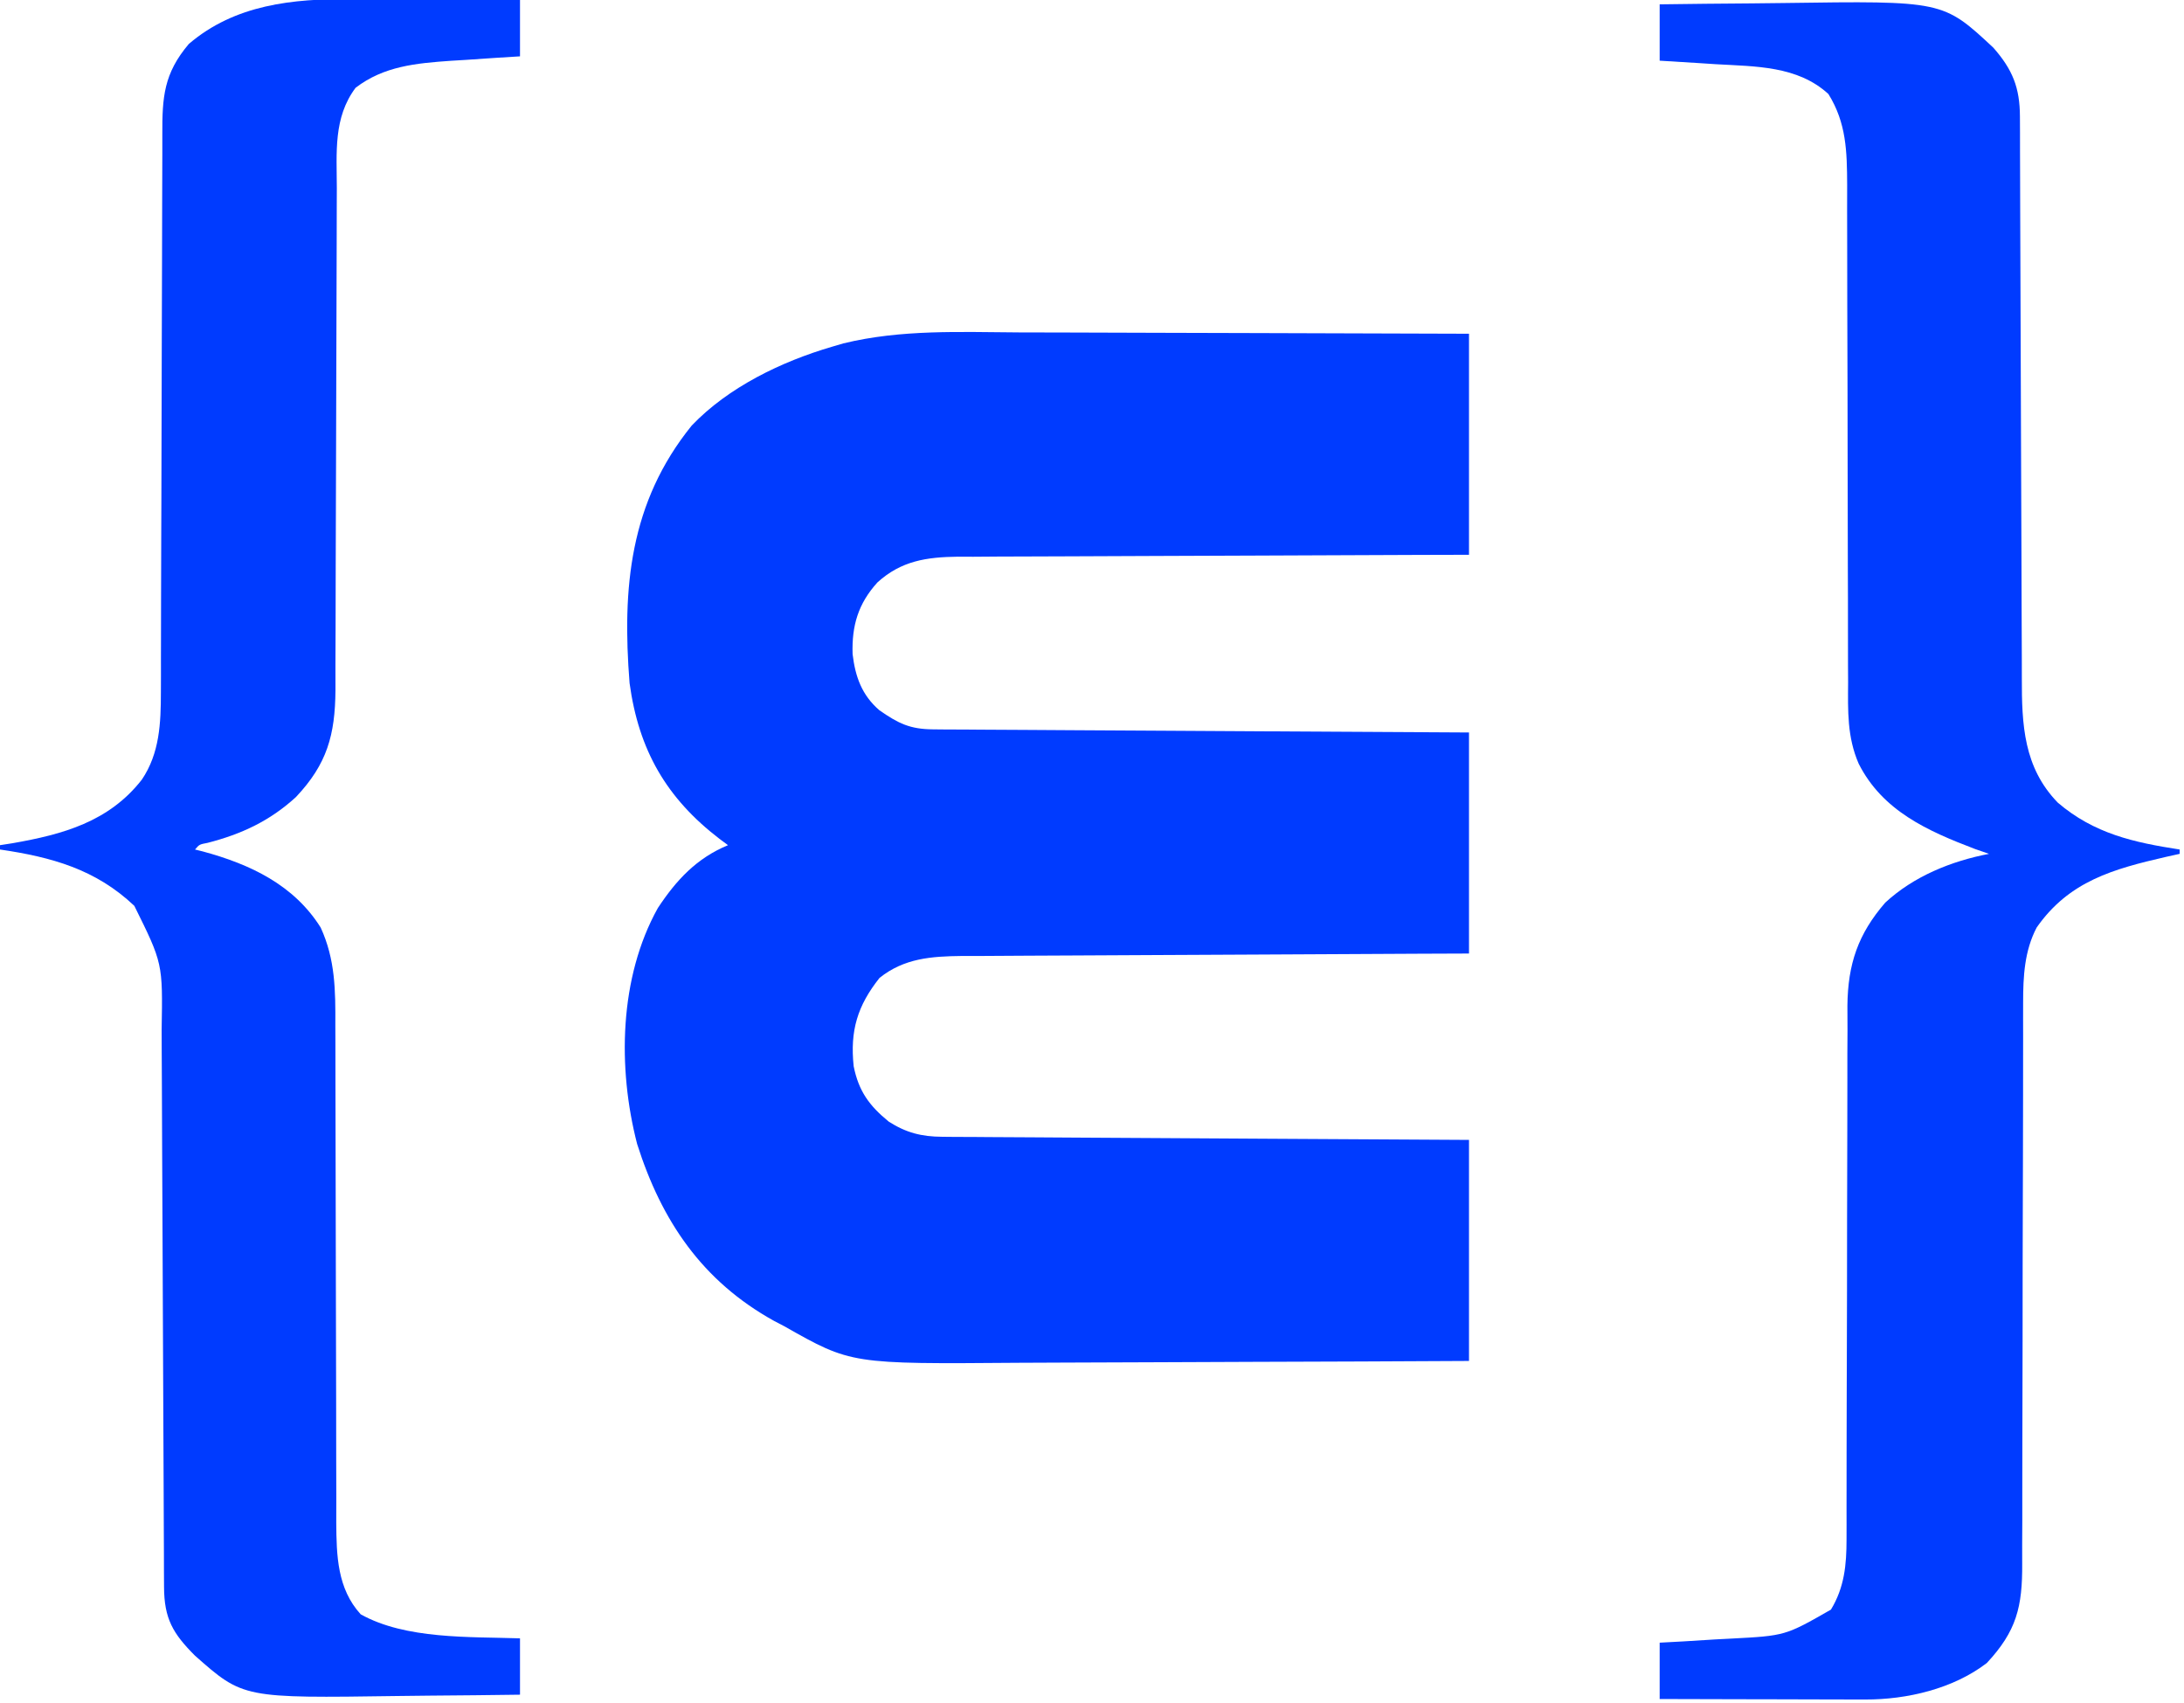 <?xml version="1.0" encoding="UTF-8"?>
<svg version="1.1" xmlns="http://www.w3.org/2000/svg" width="504" height="393">
<path d="M0 0 C3.659 0.019 7.319 0.021 10.978 0.024 C17.884 0.033 24.79 0.058 31.695 0.088 C39.567 0.122 47.439 0.138 55.311 0.153 C71.482 0.184 87.653 0.239 103.824 0.304 C103.824 17.134 103.824 33.964 103.824 51.304 C100.019 51.314 96.214 51.323 92.293 51.333 C79.716 51.366 67.14 51.422 54.563 51.488 C46.938 51.528 39.313 51.56 31.688 51.575 C25.04 51.588 18.392 51.615 11.744 51.659 C8.226 51.681 4.708 51.697 1.19 51.696 C-2.743 51.695 -6.676 51.725 -10.609 51.758 C-11.768 51.753 -12.927 51.748 -14.121 51.743 C-21.355 51.836 -27.189 52.687 -32.692 57.68 C-37.135 62.582 -38.635 67.664 -38.422 74.222 C-37.804 79.45 -36.279 83.691 -32.238 87.179 C-27.844 90.228 -25.188 91.551 -19.797 91.583 C-18.706 91.594 -17.615 91.605 -16.491 91.616 C-15.299 91.619 -14.108 91.621 -12.88 91.623 C-10.991 91.638 -10.991 91.638 -9.065 91.653 C-5.617 91.681 -2.169 91.696 1.279 91.709 C4.884 91.725 8.489 91.751 12.093 91.777 C18.918 91.824 25.742 91.86 32.567 91.894 C40.337 91.932 48.107 91.981 55.877 92.032 C71.86 92.135 87.842 92.223 103.824 92.304 C103.824 109.134 103.824 125.964 103.824 143.304 C100.049 143.319 96.274 143.333 92.385 143.348 C79.908 143.399 67.431 143.465 54.954 143.54 C47.39 143.585 39.825 143.624 32.261 143.651 C25.666 143.674 19.071 143.707 12.475 143.753 C8.985 143.777 5.495 143.796 2.005 143.802 C-1.897 143.809 -5.799 143.839 -9.701 143.872 C-10.85 143.87 -12 143.869 -13.184 143.867 C-20.209 143.95 -26.49 144.366 -32.199 148.917 C-37.31 155.343 -39.038 161.109 -38.176 169.304 C-37.024 175.051 -34.589 178.4 -30.09 182.078 C-26.061 184.659 -22.511 185.554 -17.753 185.583 C-16.677 185.594 -15.602 185.605 -14.494 185.616 C-13.324 185.619 -12.155 185.621 -10.95 185.623 C-9.71 185.633 -8.471 185.643 -7.194 185.653 C-3.804 185.679 -0.414 185.696 2.976 185.709 C6.523 185.725 10.069 185.751 13.615 185.777 C20.326 185.824 27.037 185.86 33.748 185.894 C41.39 185.932 49.032 185.981 56.674 186.032 C72.391 186.135 88.108 186.223 103.824 186.304 C103.824 203.134 103.824 219.964 103.824 237.304 C87.203 237.395 70.581 237.468 53.959 237.511 C46.239 237.532 38.52 237.56 30.8 237.606 C24.062 237.646 17.324 237.672 10.586 237.681 C7.027 237.686 3.468 237.698 -0.091 237.727 C-38.773 238.035 -38.773 238.035 -54.176 229.304 C-54.955 228.897 -55.735 228.489 -56.539 228.07 C-73.125 218.887 -82.508 205 -88.148 187.242 C-92.681 169.699 -92.306 148.844 -83.363 132.804 C-79.095 126.343 -74.432 121.313 -67.176 118.304 C-67.828 117.819 -68.48 117.335 -69.152 116.835 C-81.375 107.461 -87.78 96.39 -89.89 80.917 C-91.617 59.034 -89.915 39.25 -75.551 21.492 C-67.102 12.638 -54.853 6.725 -43.176 3.304 C-42.307 3.048 -41.437 2.793 -40.542 2.529 C-27.23 -0.715 -13.611 -0.083 0 0 Z " fill="#003BFF" transform="translate(235.176,76.696)"/>
<path d="M0 0 C7.113 -0.1 14.225 -0.172 21.338 -0.22 C23.751 -0.24 26.164 -0.267 28.576 -0.302 C65.385 -0.821 65.385 -0.821 77 10 C81.439 15.052 83.122 19.226 83.138 25.912 C83.143 27.147 83.149 28.382 83.155 29.654 C83.156 31.026 83.157 32.397 83.158 33.768 C83.162 35.21 83.168 36.652 83.173 38.095 C83.184 41.203 83.193 44.312 83.199 47.421 C83.21 52.342 83.23 57.264 83.252 62.186 C83.314 76.183 83.368 90.181 83.401 104.178 C83.42 111.907 83.449 119.636 83.489 127.364 C83.51 131.451 83.526 135.538 83.528 139.625 C83.53 143.476 83.546 147.326 83.573 151.176 C83.58 152.583 83.582 153.99 83.578 155.397 C83.556 166.229 83.999 176.061 91.875 184.184 C100.253 191.345 109.399 193.369 120 195 C120 195.33 120 195.66 120 196 C118.442 196.346 118.442 196.346 116.852 196.699 C104.707 199.493 94.478 202.286 87 213 C84.172 218.4 83.875 224.275 83.875 230.286 C83.873 231.528 83.87 232.77 83.868 234.05 C83.87 235.413 83.872 236.777 83.874 238.14 C83.873 239.586 83.871 241.032 83.868 242.478 C83.864 245.585 83.862 248.692 83.862 251.799 C83.861 256.716 83.848 261.634 83.832 266.551 C83.83 267.382 83.827 268.213 83.825 269.07 C83.819 270.769 83.814 272.468 83.809 274.167 C83.774 285.61 83.747 297.052 83.75 308.494 C83.751 316.221 83.735 323.947 83.699 331.674 C83.68 335.759 83.671 339.844 83.683 343.929 C83.695 347.772 83.683 351.614 83.654 355.457 C83.647 356.863 83.649 358.27 83.66 359.676 C83.733 369.78 82.344 375.33 75.5 382.688 C67.743 388.646 57.061 391.137 47.454 391.114 C46.393 391.113 45.332 391.113 44.24 391.113 C43.111 391.108 41.983 391.103 40.82 391.098 C39.068 391.096 39.068 391.096 37.281 391.093 C33.562 391.088 29.844 391.075 26.125 391.062 C23.599 391.057 21.073 391.053 18.547 391.049 C12.365 391.038 6.182 391.021 0 391 C0 386.71 0 382.42 0 378 C1.821 377.902 3.643 377.804 5.52 377.703 C7.951 377.553 10.382 377.402 12.812 377.25 C14.008 377.188 15.204 377.126 16.436 377.062 C28.979 376.403 28.979 376.403 39.525 370.37 C42.63 365.267 43.125 360.023 43.125 354.189 C43.127 353.027 43.13 351.865 43.132 350.668 C43.13 349.402 43.128 348.136 43.126 346.831 C43.127 345.477 43.129 344.123 43.132 342.769 C43.136 339.858 43.138 336.946 43.138 334.035 C43.139 329.424 43.152 324.812 43.168 320.201 C43.17 319.422 43.173 318.642 43.175 317.839 C43.181 316.245 43.186 314.652 43.191 313.058 C43.226 302.328 43.253 291.597 43.25 280.867 C43.249 273.622 43.265 266.378 43.301 259.133 C43.32 255.304 43.329 251.476 43.317 247.647 C43.305 244.041 43.317 240.435 43.346 236.829 C43.356 234.89 43.341 232.95 43.326 231.01 C43.438 221.435 45.766 214.517 52.062 207.25 C58.649 201.167 67.29 197.675 76 196 C74.391 195.443 74.391 195.443 72.75 194.875 C61.801 190.701 51.439 186.091 45.925 175.197 C43.256 169.046 43.442 163.05 43.486 156.437 C43.48 155.089 43.473 153.741 43.464 152.393 C43.449 149.507 43.446 146.622 43.453 143.736 C43.464 139.167 43.446 134.598 43.425 130.029 C43.395 122.8 43.383 115.571 43.38 108.341 C43.373 95.399 43.344 82.456 43.295 69.513 C43.278 64.977 43.273 60.441 43.276 55.904 C43.277 53.077 43.269 50.251 43.259 47.424 C43.256 45.5 43.262 43.577 43.268 41.653 C43.232 33.965 43.1 27.373 38.938 20.688 C31.809 14.165 22.158 14.347 12.938 13.812 C11.69 13.731 10.443 13.649 9.158 13.564 C6.106 13.366 3.053 13.181 0 13 C0 8.71 0 4.42 0 0 Z " fill="#003BFF" transform="translate(383,1)"/>
<path d="M0 0 C1.118 0.003 2.236 0.006 3.387 0.009 C6.922 0.02 10.457 0.045 13.992 0.07 C16.404 0.08 18.815 0.089 21.227 0.098 C27.107 0.12 32.987 0.154 38.867 0.195 C38.867 4.485 38.867 8.775 38.867 13.195 C36.208 13.36 36.208 13.36 33.496 13.527 C31.141 13.687 28.785 13.847 26.43 14.008 C25.265 14.078 24.1 14.148 22.9 14.221 C14.889 14.785 7.451 15.45 0.93 20.445 C-4.235 27.332 -3.421 35.378 -3.404 43.623 C-3.408 44.98 -3.414 46.338 -3.42 47.695 C-3.431 50.608 -3.437 53.52 -3.438 56.433 C-3.44 61.044 -3.458 65.655 -3.479 70.266 C-3.528 81.717 -3.559 93.168 -3.58 104.619 C-3.596 113.523 -3.619 122.427 -3.663 131.332 C-3.685 135.91 -3.693 140.488 -3.69 145.066 C-3.692 147.92 -3.706 150.774 -3.724 153.629 C-3.732 155.571 -3.725 157.514 -3.718 159.457 C-3.803 169.766 -5.64 176.46 -12.832 184.086 C-18.819 189.575 -25.386 192.641 -33.199 194.652 C-35.123 195.022 -35.123 195.022 -36.133 196.195 C-35.539 196.342 -34.944 196.489 -34.332 196.641 C-23.422 199.593 -13.331 204.328 -7.133 214.195 C-3.742 221.571 -3.709 228.744 -3.748 236.742 C-3.744 238.089 -3.738 239.435 -3.732 240.781 C-3.72 243.664 -3.718 246.546 -3.722 249.429 C-3.729 253.994 -3.713 258.559 -3.694 263.124 C-3.653 273.637 -3.641 284.15 -3.63 294.664 C-3.62 304.305 -3.603 313.947 -3.562 323.588 C-3.544 328.119 -3.54 332.65 -3.547 337.181 C-3.549 340.007 -3.538 342.833 -3.524 345.659 C-3.518 347.578 -3.527 349.498 -3.536 351.418 C-3.482 359.126 -3.307 366.711 2.105 372.652 C12.502 378.461 27.233 377.805 38.867 378.195 C38.867 382.485 38.867 386.775 38.867 391.195 C31.897 391.295 24.927 391.367 17.957 391.415 C15.592 391.435 13.228 391.462 10.864 391.497 C-25.024 392.013 -25.024 392.013 -36.133 382.195 C-41.224 377.104 -43.251 373.664 -43.278 366.321 C-43.284 365.095 -43.291 363.868 -43.298 362.604 C-43.301 361.243 -43.304 359.881 -43.306 358.519 C-43.313 357.087 -43.319 355.654 -43.327 354.222 C-43.341 351.135 -43.353 348.047 -43.363 344.96 C-43.378 340.072 -43.402 335.183 -43.428 330.295 C-43.499 316.393 -43.558 302.492 -43.61 288.59 C-43.638 280.914 -43.673 273.238 -43.716 265.562 C-43.743 260.71 -43.761 255.858 -43.772 251.006 C-43.781 247.975 -43.799 244.944 -43.818 241.913 C-43.826 240.515 -43.83 239.118 -43.83 237.721 C-43.57 222.445 -43.57 222.445 -50.133 209.195 C-59.046 200.746 -69.223 197.946 -81.133 196.195 C-81.133 195.865 -81.133 195.535 -81.133 195.195 C-80.189 195.048 -79.246 194.901 -78.273 194.75 C-66.631 192.716 -55.996 189.807 -48.398 180.07 C-44.275 173.961 -44.01 167.031 -44.002 159.82 C-43.998 158.584 -43.993 157.347 -43.989 156.073 C-43.99 154.721 -43.99 153.369 -43.991 152.018 C-43.988 150.58 -43.984 149.142 -43.98 147.704 C-43.973 144.618 -43.967 141.532 -43.964 138.445 C-43.958 133.562 -43.942 128.678 -43.923 123.795 C-43.916 122.12 -43.91 120.445 -43.904 118.77 C-43.901 117.931 -43.897 117.093 -43.894 116.229 C-43.852 104.867 -43.819 93.506 -43.807 82.144 C-43.799 74.468 -43.776 66.793 -43.738 59.117 C-43.718 55.06 -43.705 51.003 -43.71 46.945 C-43.715 43.13 -43.701 39.315 -43.673 35.5 C-43.666 34.103 -43.666 32.706 -43.674 31.31 C-43.714 22.542 -43.316 17.139 -37.562 10.34 C-26.925 1.225 -13.503 -0.131 0 0 Z " fill="#003BFF" transform="translate(81.133,-0.195)"/>
</svg>
